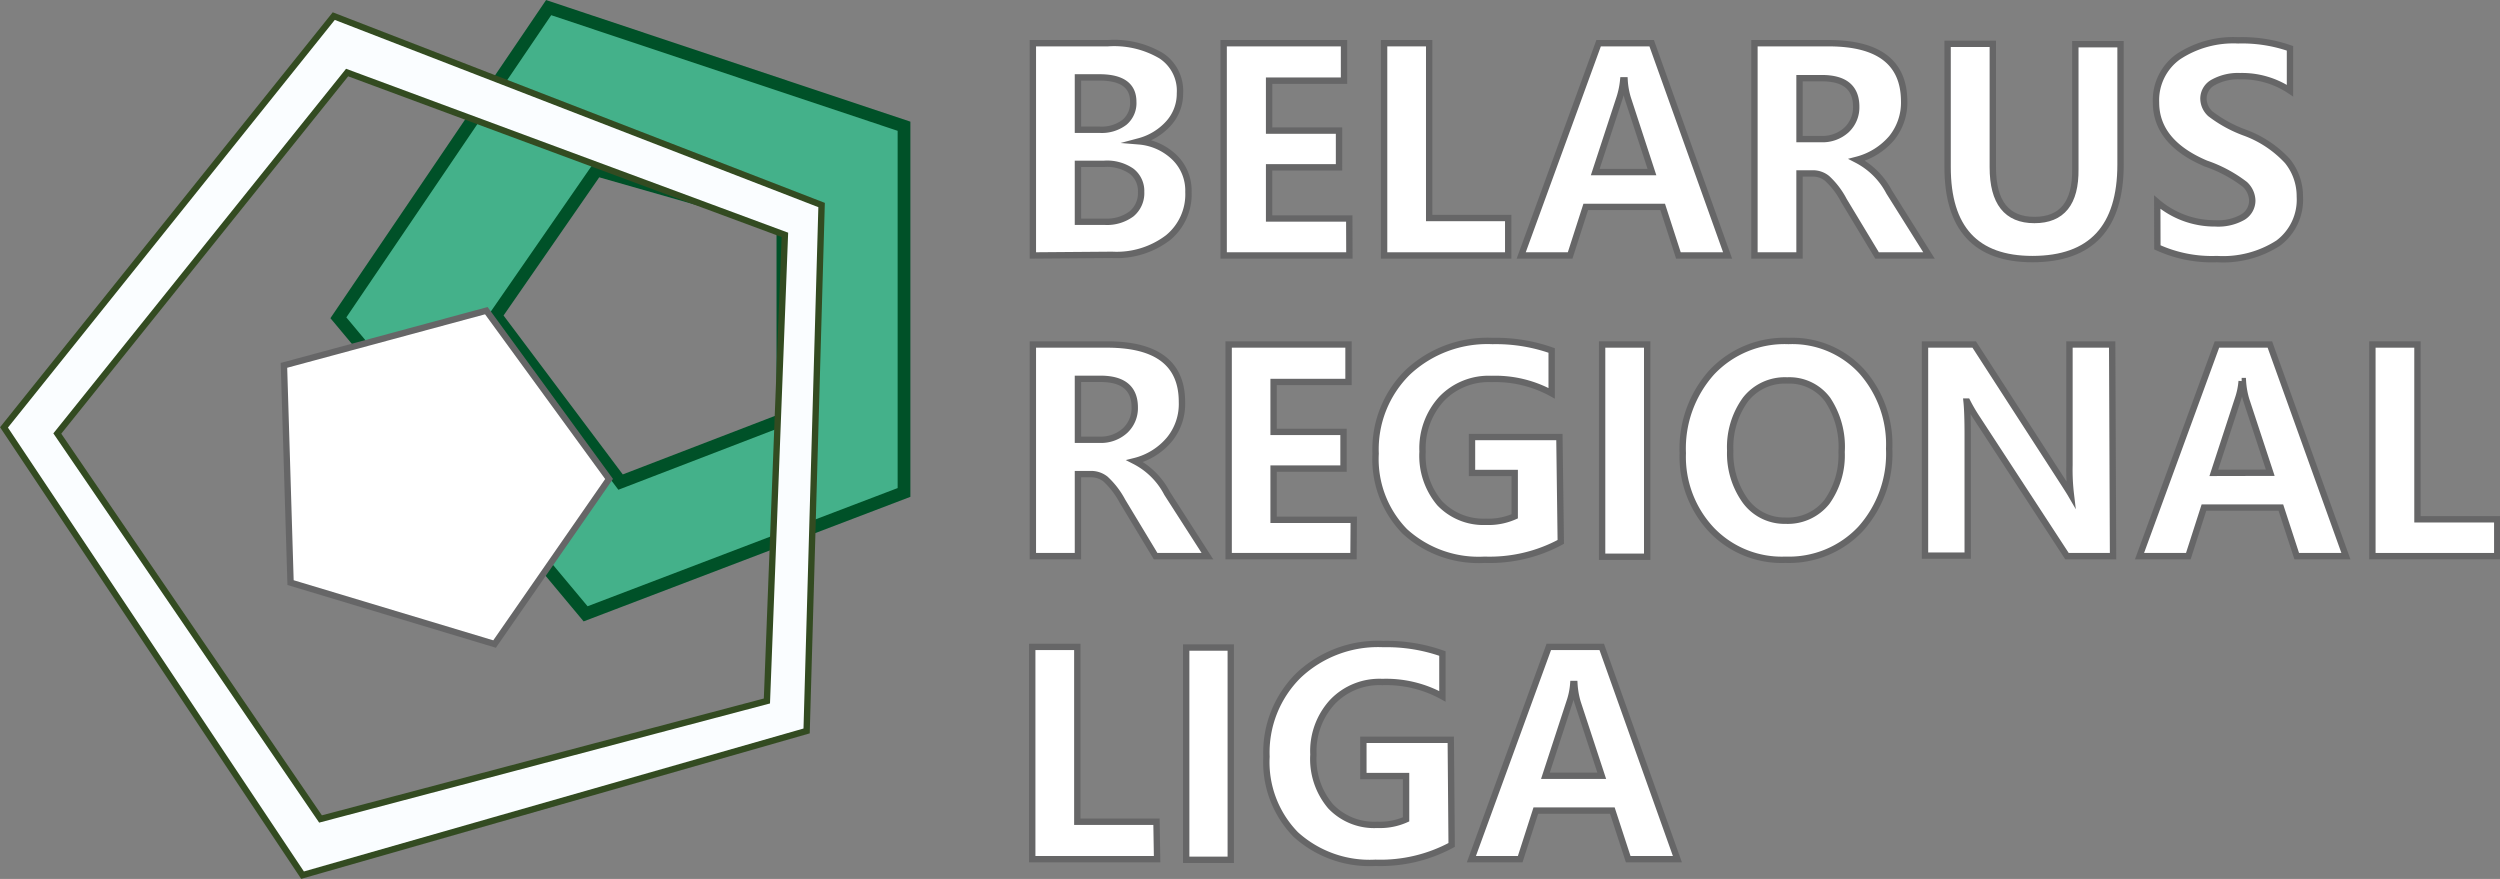 <svg xmlns="http://www.w3.org/2000/svg" width="200.22" height="70.39" viewBox="0 0 200.22 70.39">
    <rect x="0" y="0" width="200.22" height="70.39" fill="#808080" stroke="none"/>
    <style>
      .a, .c {
        fill: #fff;
        stroke: #666667;
      }
      .a, .b, .c, .d {
        stroke-miterlimit: 10;
      }
      .a, .c, .d {
        stroke-width: 0.51px;
      }
      .b {
        fill: #44b18a;
        stroke: #005128;
        stroke-width: 1.02px;
      }
      .d {
        fill: #fafdff;
        stroke: #334b21;
      }
    </style>
  <g>
    <g>
      <path class="a" d="M82.72,20.46v-17h6a7.4,7.4,0,0,1,4.27,1A3.35,3.35,0,0,1,94.5,7.47a3.55,3.55,0,0,1-.92,2.42,4.87,4.87,0,0,1-2.35,1.43v0a4.63,4.63,0,0,1,2.86,1.31,3.71,3.71,0,0,1,1.09,2.74,4.49,4.49,0,0,1-1.64,3.67,6.79,6.79,0,0,1-4.48,1.37ZM86.33,6.2v4.19h1.72a3,3,0,0,0,2-.59,2,2,0,0,0,.71-1.65q0-2-2.85-1.95Zm0,6.92v4.64h2.15a3.31,3.31,0,0,0,2.14-.63,2.16,2.16,0,0,0,.77-1.76,2,2,0,0,0-.77-1.66,3.45,3.45,0,0,0-2.18-.59Z"/>
      <path class="a" d="M108.07,20.46H98v-17h9.64v3h-6v4h5.6V13.4h-5.6v4.1h6.42Z"/>
      <path class="a" d="M120.79,20.46h-9.94v-17h3.61v14h6.33Z"/>
      <path class="a" d="M138.36,20.46h-3.94l-1.26-3.89H127l-1.25,3.89h-3.92l6.2-17h4.25Zm-6.06-6.68-1.92-5.87a6.14,6.14,0,0,1-.27-1.48H130a6.73,6.73,0,0,1-.3,1.43l-1.94,5.92Z"/>
      <path class="a" d="M154.49,20.46h-4.16l-2.66-4.41a6.46,6.46,0,0,0-1.34-1.76,1.79,1.79,0,0,0-1.12-.4h-1.09v6.57h-3.61v-17h5.94q6,0,6.05,4.6a4.54,4.54,0,0,1-1,3,5.48,5.48,0,0,1-2.79,1.74v0a6.07,6.07,0,0,1,2.59,2.58ZM144.12,6.26v4.88h1.77a2.84,2.84,0,0,0,2-.74,2.48,2.48,0,0,0,.77-1.85c0-1.53-.92-2.29-2.75-2.29Z"/>
      <path class="a" d="M169.83,13.17q0,7.57-7.05,7.58-6.81,0-6.8-7.38V3.51h3.62v9.88q0,4.23,3.33,4.23t3.28-4.08v-10h3.62Z"/>
      <path class="a" d="M172.77,16.19a7.08,7.08,0,0,0,4.65,1.7,4,4,0,0,0,2.22-.51,1.55,1.55,0,0,0,.74-1.31,1.83,1.83,0,0,0-.59-1.3,10.88,10.88,0,0,0-3.12-1.67c-2.64-1.12-4-2.75-4-4.9a4.28,4.28,0,0,1,1.8-3.67,8,8,0,0,1,4.77-1.3,11.7,11.7,0,0,1,4.16.64V7.26a6.92,6.92,0,0,0-4-1.16,4.09,4.09,0,0,0-2.13.49,1.48,1.48,0,0,0-.8,1.31,1.67,1.67,0,0,0,.55,1.21,10.41,10.41,0,0,0,2.7,1.49,8.75,8.75,0,0,1,3.47,2.29,4.48,4.48,0,0,1,1,2.86,4.34,4.34,0,0,1-1.73,3.72,8.15,8.15,0,0,1-4.91,1.28,10.52,10.52,0,0,1-4.77-.94Z"/>
      <path class="a" d="M96.7,44.54H92.55l-2.66-4.41a6.65,6.65,0,0,0-1.35-1.76,1.84,1.84,0,0,0-1.11-.4h-1.1v6.57H82.72V27.59h5.94c4,0,6,1.53,6,4.6a4.49,4.49,0,0,1-1,3,5.29,5.29,0,0,1-2.78,1.74v0a6,6,0,0,1,2.59,2.58ZM86.33,30.34v4.88h1.78a2.86,2.86,0,0,0,2-.74,2.46,2.46,0,0,0,.77-1.84c0-1.54-.92-2.3-2.75-2.3Z"/>
      <path class="a" d="M108.4,44.54h-10V27.59H108v3h-6v4h5.6v2.94H102v4.1h6.42Z"/>
      <path class="a" d="M125,43.4a12,12,0,0,1-6.1,1.43,8.76,8.76,0,0,1-6.39-2.27,8.29,8.29,0,0,1-2.34-6.23,8.66,8.66,0,0,1,2.57-6.51,9.33,9.33,0,0,1,6.79-2.51,13.39,13.39,0,0,1,4.74.76V31.5a9.4,9.4,0,0,0-4.82-1.15,5.23,5.23,0,0,0-4,1.6,5.86,5.86,0,0,0-1.52,4.21,5.89,5.89,0,0,0,1.37,4.14A4.84,4.84,0,0,0,119,41.79a5.17,5.17,0,0,0,2.31-.44V37.88h-3.42V35h7Z"/>
      <path class="a" d="M131.92,27.59v17h-3.61V27.59Z"/>
      <path class="a" d="M134.77,36.29a9.12,9.12,0,0,1,2.33-6.48,8,8,0,0,1,6.14-2.5,7.54,7.54,0,0,1,5.85,2.42,8.81,8.81,0,0,1,2.21,6.21,9,9,0,0,1-2.3,6.43,7.88,7.88,0,0,1-6,2.46,7.78,7.78,0,0,1-5.92-2.39A8.53,8.53,0,0,1,134.77,36.29Zm3.8-.2a6.51,6.51,0,0,0,1.19,4A3.89,3.89,0,0,0,143,41.7a4,4,0,0,0,3.31-1.5,6.41,6.41,0,0,0,1.18-4A6.83,6.83,0,0,0,146.37,32a3.81,3.81,0,0,0-3.24-1.53A4,4,0,0,0,139.79,32,6.49,6.49,0,0,0,138.57,36.09Z"/>
      <path class="a" d="M169.23,44.54h-3.69l-7.18-11a13.72,13.72,0,0,1-.81-1.38h-.05q.09.87.09,2.7v9.64h-3.42V27.59h3.94L165,38.25c.46.71.74,1.15.85,1.34h0a16.43,16.43,0,0,1-.11-2.34V27.59h3.42Z"/>
      <path class="a" d="M187.88,44.54h-3.94l-1.27-3.89h-6.16l-1.25,3.89h-3.91l6.2-16.95h4.24Zm-6.06-6.68L179.89,32a6.64,6.64,0,0,1-.26-1.48h-.1a5.76,5.76,0,0,1-.3,1.44l-1.93,5.91Z"/>
      <path class="a" d="M200,44.54H190V27.59h3.61v14H200Z"/>
      <path class="a" d="M92.67,68.81h-10v-17h3.61v14h6.34Z"/>
      <path class="a" d="M98.57,51.86v17H95v-17Z"/>
      <path class="a" d="M116.26,67.67a12,12,0,0,1-6.1,1.43,8.8,8.8,0,0,1-6.39-2.27,8.29,8.29,0,0,1-2.34-6.23A8.67,8.67,0,0,1,104,54.09a9.27,9.27,0,0,1,6.78-2.51,13.39,13.39,0,0,1,4.74.76v3.43a9.36,9.36,0,0,0-4.81-1.15,5.2,5.2,0,0,0-4,1.6,5.81,5.81,0,0,0-1.52,4.21,5.85,5.85,0,0,0,1.37,4.14,4.81,4.81,0,0,0,3.75,1.49,5.1,5.1,0,0,0,2.3-.44V62.15h-3.42v-2.9h7Z"/>
      <path class="a" d="M134.34,68.81H130.4l-1.27-3.89H123l-1.25,3.89h-3.91l6.2-17h4.24Zm-6.06-6.68-1.93-5.87a6.64,6.64,0,0,1-.26-1.48H126a5.76,5.76,0,0,1-.3,1.44l-1.93,5.91Z"/>
    </g>
    <path class="b" d="M43.94.61,27.1,25.45,46.9,49.16l25.5-9.72V10.11Zm18.76,33-13,5-10-13.33,8.08-11.67L62.7,17.87Z"/>
    <polygon class="c" points="23.27 46.66 22.74 29.26 38.95 24.88 48.78 38.36 39.61 51.58 23.27 46.66"/>
    <path class="d" d="M26.73,1.29.32,34.23,24.23,70.09,64.6,58.54l1.2-42.12ZM61.42,56.14,25.67,65.59,4.59,34.72,27.8,5.81l35.06,13Z"/>
  </g>
</svg>
